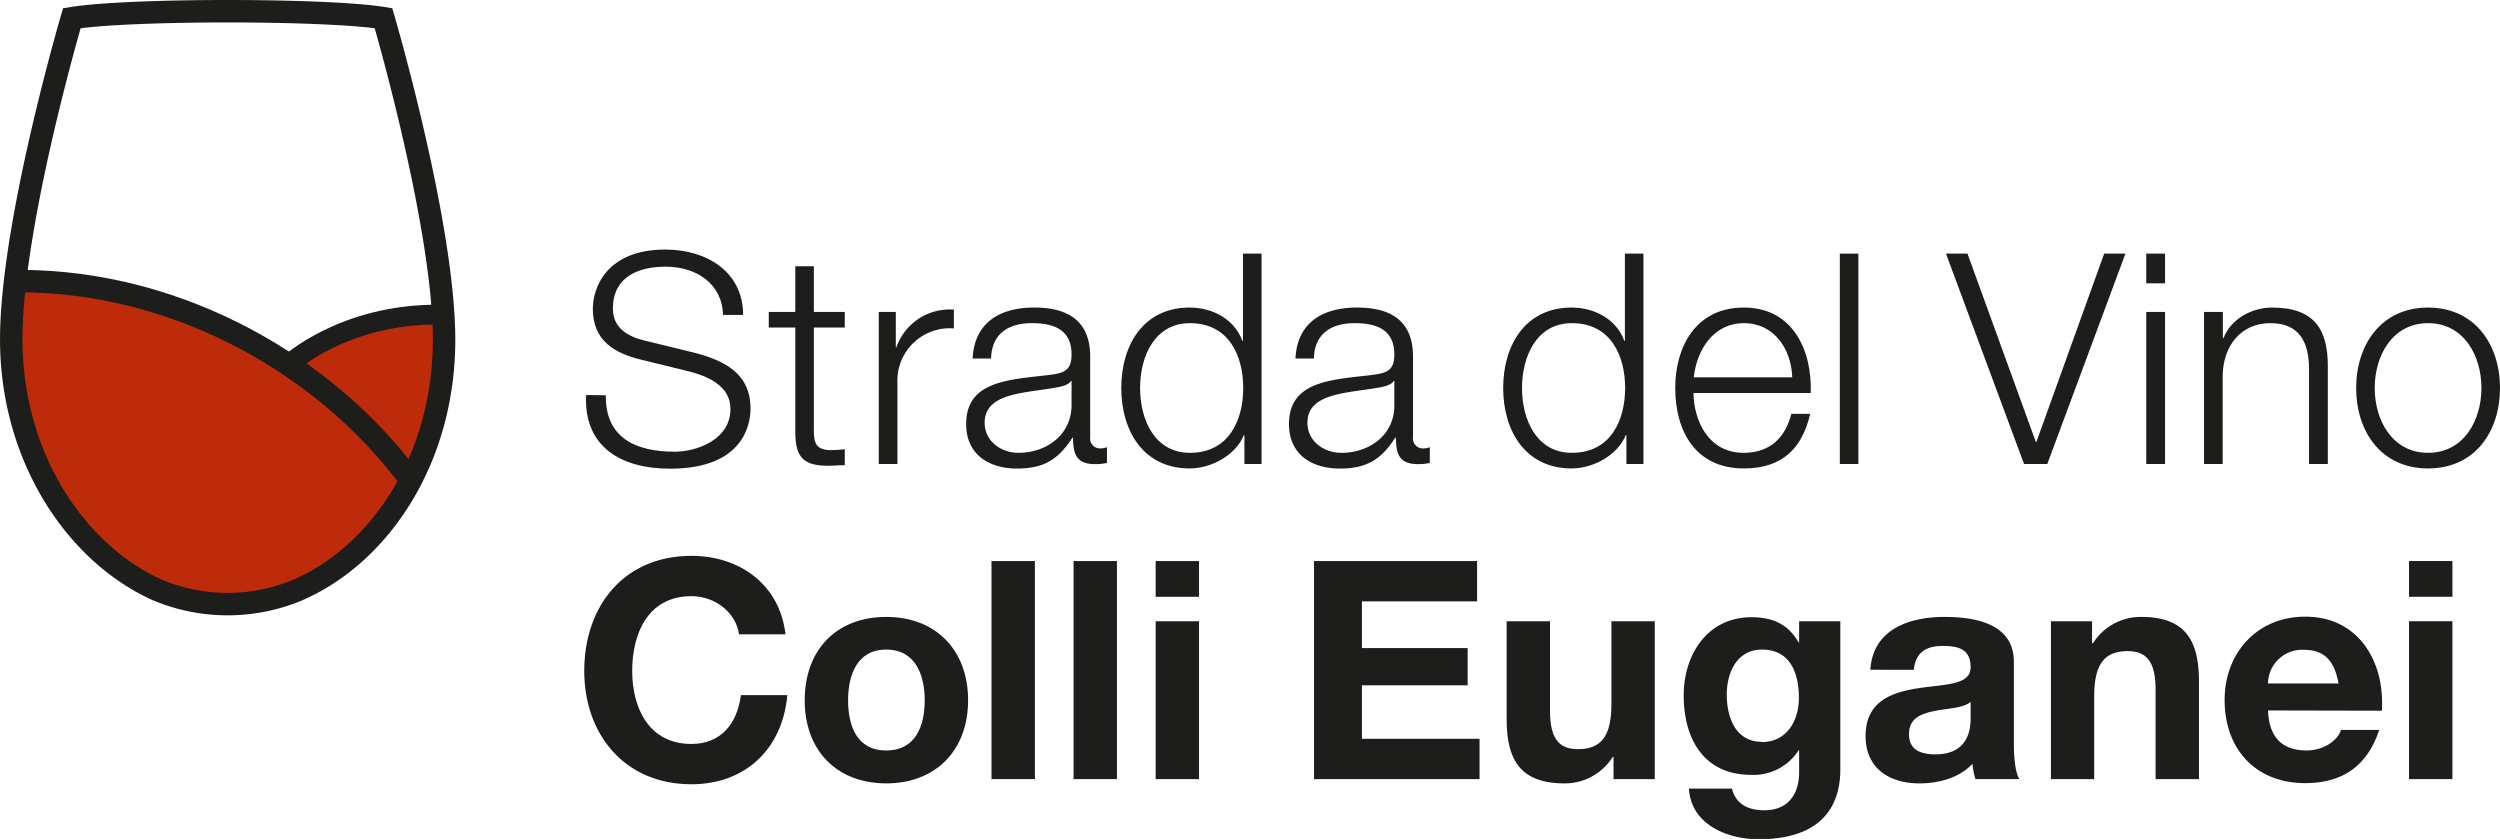 <svg xmlns="http://www.w3.org/2000/svg" viewBox="0 0 398.72 133.8"><defs><style>.cls-1,.cls-2{fill:#1d1d1b;}.cls-2,.cls-3{fill-rule:evenodd;}.cls-3{fill:#bd2b0b;}.cls-4,.cls-5{fill:none;stroke:#1d1d1b;stroke-miterlimit:3.86;}.cls-4{stroke-width:3.58px;}.cls-5{stroke-width:3.16px;}</style></defs><g id="Livello_2" data-name="Livello 2"><g id="Livello_1-2" data-name="Livello 1"><path class="cls-1" d="M125.28,101.17c-.93-8-7.36-12.52-15-12.52-10.77,0-17.1,8-17.1,18.36,0,10,6.33,18.07,17.1,18.07,8.52,0,14.51-5.55,15.29-14.22h-7.4c-.59,4.58-3.22,7.79-7.89,7.79-6.87,0-9.45-5.84-9.45-11.64,0-6.08,2.58-11.93,9.45-11.93,3.79,0,7.11,2.63,7.59,6.09Z"/><path class="cls-2" d="M128.34,111.69c0,8,5.11,13.25,13,13.25s13.06-5.26,13.06-13.25-5.12-13.3-13.06-13.3-13,5.26-13,13.3Zm6.92,0c0-4,1.41-8.09,6.08-8.09s6.14,4.05,6.14,8.09-1.41,8-6.14,8-6.08-4-6.08-8Z"/><polygon class="cls-1" points="158.13 124.26 165.05 124.26 165.05 89.48 158.13 89.48 158.13 124.26 158.13 124.26"/><polygon class="cls-1" points="171.22 124.26 178.14 124.26 178.14 89.48 171.22 89.48 171.22 124.26 171.22 124.26"/><path class="cls-2" d="M184.31,124.26h6.92V99.08h-6.92v25.18Zm6.92-34.78h-6.92v5.7h6.92v-5.7Z"/><polygon class="cls-1" points="209.57 124.26 235.97 124.26 235.97 117.83 217.21 117.83 217.21 109.3 234.07 109.3 234.07 103.36 217.21 103.36 217.21 95.91 235.58 95.91 235.58 89.48 209.57 89.48 209.57 124.26 209.57 124.26"/><path class="cls-1" d="M263.86,99.08H257v13.19c0,5.12-1.61,7.21-5.36,7.21-3.22,0-4.43-2-4.43-6.18V99.08h-6.92v15.48c0,6.24,1.85,10.38,9.21,10.38a9,9,0,0,0,7.69-4.19h.15v3.51h6.57V99.08Z"/><path class="cls-2" d="M293.51,99.08h-6.57v3.36h-.1c-1.66-2.93-4.19-4-7.5-4-7.06,0-10.81,6-10.81,12.47,0,6.92,3.21,12.67,10.76,12.67a8.51,8.51,0,0,0,7.55-3.9h.1v3.31c.05,3.61-1.71,6.24-5.55,6.24-2.44,0-4.53-.88-5.17-3.46h-6.86c.34,5.74,6.13,8.08,11.1,8.08,11.59,0,13.05-7,13.05-11.15V99.08ZM281,118.31c-4.23,0-5.6-3.94-5.6-7.55s1.71-7.16,5.6-7.16c4.49,0,5.9,3.66,5.9,7.75,0,3.6-1.95,7-5.9,7Z"/><path class="cls-2" d="M314.29,114.51c0,1.51-.19,5.8-5.6,5.8-2.24,0-4.23-.63-4.23-3.21s1.94-3.27,4.09-3.71,4.58-.43,5.74-1.46v2.58Zm-9.05-7.69c.24-2.73,1.94-3.8,4.57-3.8,2.44,0,4.48.44,4.48,3.41,0,2.82-3.94,2.68-8.18,3.31s-8.57,2-8.57,7.65c0,5.16,3.8,7.55,8.57,7.55,3.07,0,6.29-.83,8.48-3.12a10.55,10.55,0,0,0,.48,2.44h7c-.64-1-.88-3.32-.88-5.61v-13.1c0-6-6-7.16-11.06-7.16-5.65,0-11.44,2-11.83,8.43Z"/><path class="cls-1" d="M327.1,124.26H334v-13.2c0-5.12,1.61-7.21,5.36-7.21,3.22,0,4.43,2,4.43,6.18v14.23h6.92V108.77c0-6.24-1.85-10.38-9.2-10.38a9,9,0,0,0-7.7,4.19h-.15v-3.5H327.1v25.18Z"/><path class="cls-2" d="M379.88,113.35c.49-7.75-3.65-15-12.22-15-7.65,0-12.86,5.75-12.86,13.3,0,7.79,4.92,13.25,12.86,13.25,5.7,0,9.84-2.53,11.79-8.48h-6.09c-.44,1.56-2.68,3.27-5.46,3.27-3.85,0-6-2-6.18-6.38ZM361.72,109a5.44,5.44,0,0,1,5.74-5.36c3.36,0,4.87,1.86,5.51,5.36Z"/><path class="cls-2" d="M384.21,124.26h6.92V99.08h-6.92v25.18Zm6.92-34.78h-6.92v5.7h6.92v-5.7Z"/><path class="cls-1" d="M93.47,63c-.38,8.17,5.45,11.75,13.4,11.75,11.89,0,12.83-7.29,12.83-9.59,0-5.5-4-7.57-8.7-8.84l-8.18-2c-2.72-.66-5.07-2-5.07-5.12,0-5,4-6.67,8.41-6.67,4.75,0,9,2.58,9.16,7.7h3.2c0-6.86-5.78-10.43-12.41-10.43-9.44,0-11.56,6.16-11.56,9.45,0,5.21,3.62,7.09,7.57,8.08l7.47,1.83c3.1.76,6.91,2.26,6.91,6.07,0,4.88-5.36,6.81-8.88,6.81-6.11,0-11.09-2.11-11-9Z"/><path class="cls-1" d="M129.84,42.47h-3v7.28h-4.23v2.49h4.23V68.83c0,4.14,1.32,5.45,5.26,5.45.9,0,1.74-.09,2.63-.09V71.65a21.45,21.45,0,0,1-2.53.14c-2.12-.14-2.4-1.27-2.4-3.19V52.24h4.93V49.75h-4.93V42.47Z"/><path class="cls-1" d="M140.13,74h3V61.08a8.35,8.35,0,0,1,9-8.7v-3a9,9,0,0,0-9.16,6h-.1V49.75h-2.72V74Z"/><path class="cls-2" d="M170.9,64.6c0,4.75-4,7.62-8.46,7.62-2.77,0-5.4-1.84-5.4-4.8,0-4.74,6.25-4.7,11.28-5.59.79-.14,2.11-.38,2.49-1.08h.09V64.6Zm-12.83-7.42c.09-4,2.82-5.64,6.49-5.64,3.47,0,6.34,1,6.34,5,0,2.68-1.36,3-3.81,3.29-6.39.75-13,1-13,7.8,0,4.89,3.66,7.1,8.13,7.1,4.65,0,6.76-1.79,8.83-4.94h.09c0,2.54.48,4.23,3.48,4.23a8.2,8.2,0,0,0,1.93-.19V71.32a2.61,2.61,0,0,1-.94.19,1.58,1.58,0,0,1-1.74-1.79V56.85c0-6.49-4.65-7.8-8.93-7.8-5.54,0-9.54,2.44-9.82,8.13Z"/><path class="cls-2" d="M181.83,61.88c0-5,2.3-10.34,7.94-10.34,6.3,0,8.51,5.31,8.51,10.34s-2.21,10.34-8.51,10.34c-5.64,0-7.94-5.31-7.94-10.34Zm19.41-21.43h-3V54.36h-.1c-1.26-3.48-4.79-5.31-8.41-5.31-7.38,0-10.9,6-10.9,12.83s3.52,12.83,10.9,12.83c3.53,0,7.38-2.17,8.65-5.31h.09V74h2.73V40.45Z"/><path class="cls-2" d="M222.38,64.6c.05,4.75-3.94,7.62-8.46,7.62-2.77,0-5.4-1.84-5.4-4.8,0-4.74,6.25-4.7,11.28-5.59.8-.14,2.11-.38,2.49-1.08h.09V64.6Zm-12.83-7.42c.1-4,2.82-5.64,6.49-5.64,3.48,0,6.34,1,6.34,5,0,2.68-1.36,3-3.8,3.29-6.4.75-13,1-13,7.8,0,4.89,3.66,7.1,8.13,7.1,4.65,0,6.77-1.79,8.83-4.94h.1c0,2.54.47,4.23,3.48,4.23a8.17,8.17,0,0,0,1.92-.19V71.32a2.61,2.61,0,0,1-.94.19,1.58,1.58,0,0,1-1.74-1.79V56.85c0-6.49-4.65-7.8-8.93-7.8-5.54,0-9.54,2.44-9.82,8.13Z"/><path class="cls-2" d="M242.74,61.88c0-5,2.31-10.34,7.95-10.34,6.29,0,8.5,5.31,8.5,10.34s-2.21,10.34-8.5,10.34c-5.64,0-7.95-5.31-7.95-10.34Zm19.41-21.43h-3V54.36h-.09c-1.27-3.48-4.8-5.31-8.41-5.31-7.38,0-10.91,6-10.91,12.83s3.53,12.83,10.91,12.83c3.52,0,7.37-2.17,8.64-5.31h.1V74h2.72V40.45Z"/><path class="cls-2" d="M288.79,62.68c.24-6.82-2.86-13.63-10.66-13.63s-10.95,6.43-10.95,12.83c0,6.9,3.24,12.83,10.95,12.83,6.11,0,9.3-3.2,10.57-8.7h-3c-.94,3.67-3.29,6.21-7.61,6.21-5.69,0-7.95-5.22-8-9.54Zm-18.65-2.5c.47-4.41,3.15-8.64,8-8.64s7.56,4.18,7.7,8.64Z"/><polygon class="cls-1" points="293.43 74 296.39 74 296.39 40.45 293.43 40.45 293.43 74 293.43 74"/><polygon class="cls-1" points="322.81 74 326.52 74 338.98 40.45 335.59 40.45 324.78 70.48 324.69 70.48 313.79 40.45 310.36 40.45 322.81 74 322.81 74"/><path class="cls-2" d="M342.3,74h3V49.75h-3V74Zm0-28.81h3V40.45h-3v4.74Z"/><path class="cls-1" d="M351.49,74h3V59.86c.1-4.75,2.92-8.32,7.62-8.32s6.15,3.15,6.15,7.33V74h3V58.4c0-5.78-2.07-9.35-8.89-9.35-3.43,0-6.67,2-7.75,4.88h-.1V49.75h-3V74Z"/><path class="cls-2" d="M387.25,49.05c-7.43,0-11.47,5.87-11.47,12.83s4,12.83,11.47,12.83,11.47-5.88,11.47-12.83-4.05-12.83-11.47-12.83Zm0,2.49c5.69,0,8.51,5.17,8.51,10.34s-2.82,10.34-8.51,10.34-8.51-5.17-8.51-10.34,2.82-10.34,8.51-10.34Z"/><path class="cls-3" d="M2.65,44.69a51.79,51.79,0,0,0-1.13,7.74c0,.89.25,1.41.25,2.3V59c0,4.62,1.76,7,3.69,11.28,1,2.09-.12,3.38,1.39,5.11C9,77.83,9.55,80,11.72,82.45c1.37,1.53,3.09,3.4,4.39,5,1.85,2.21,3.61,2.85,6,4.46C24.81,93.63,26,93.24,29,94.44c3.54,1.43,5.83,1.07,9.59,1.07,4.28,0,6.54-1.26,10.3-3.33,2-1.11,3.95-1.62,5.46-3.33,2.87-3.28,5.8-4.59,8-8.43,1.79-3.17,2.43-4.9,4.54-7.88,1.79-2.53,1.13-4.4,2-7.4,1-3.7,1.87-5.79,1.87-9.61V53.92l.24-1.47c-.06-.36-.24-.54-.24-.9V50A6.18,6.18,0,0,0,68,49.54c-1.89,0-2.88.84-4.71,1.31-2.71.7-4.28.84-7,1.52a27.33,27.33,0,0,0-6.74,2.46c-1.87.94-2.53,2.75-4.64,2.75-1.53,0-1.83-1.59-3.16-2.35a34.67,34.67,0,0,0-6.5-3.33C30.85,50.35,28,49.24,23.5,47.75c-3.44-1.13-5.55-1-9.17-1.55s-5.57-1-9.15-1c-1,0-1.81-.55-2.59.08s-.74,3.59-.91,4.62l1-5.17Z"/><path class="cls-4" d="M11.46,2.9s-9.93,33.72-9.66,52,10.38,33.4,23.31,39.2a29,29,0,0,0,22.39,0c13-5.66,23.07-20.58,23.32-39.2.24-18.3-9.66-52-9.66-52-9.06-1.48-40.64-1.48-49.7,0Z"/><path class="cls-5" d="M46,58.18s8.76-8.18,24.17-8"/><path class="cls-4" d="M3,44.83c26.31,0,49.37,14.22,62,31.11"/></g></g></svg>